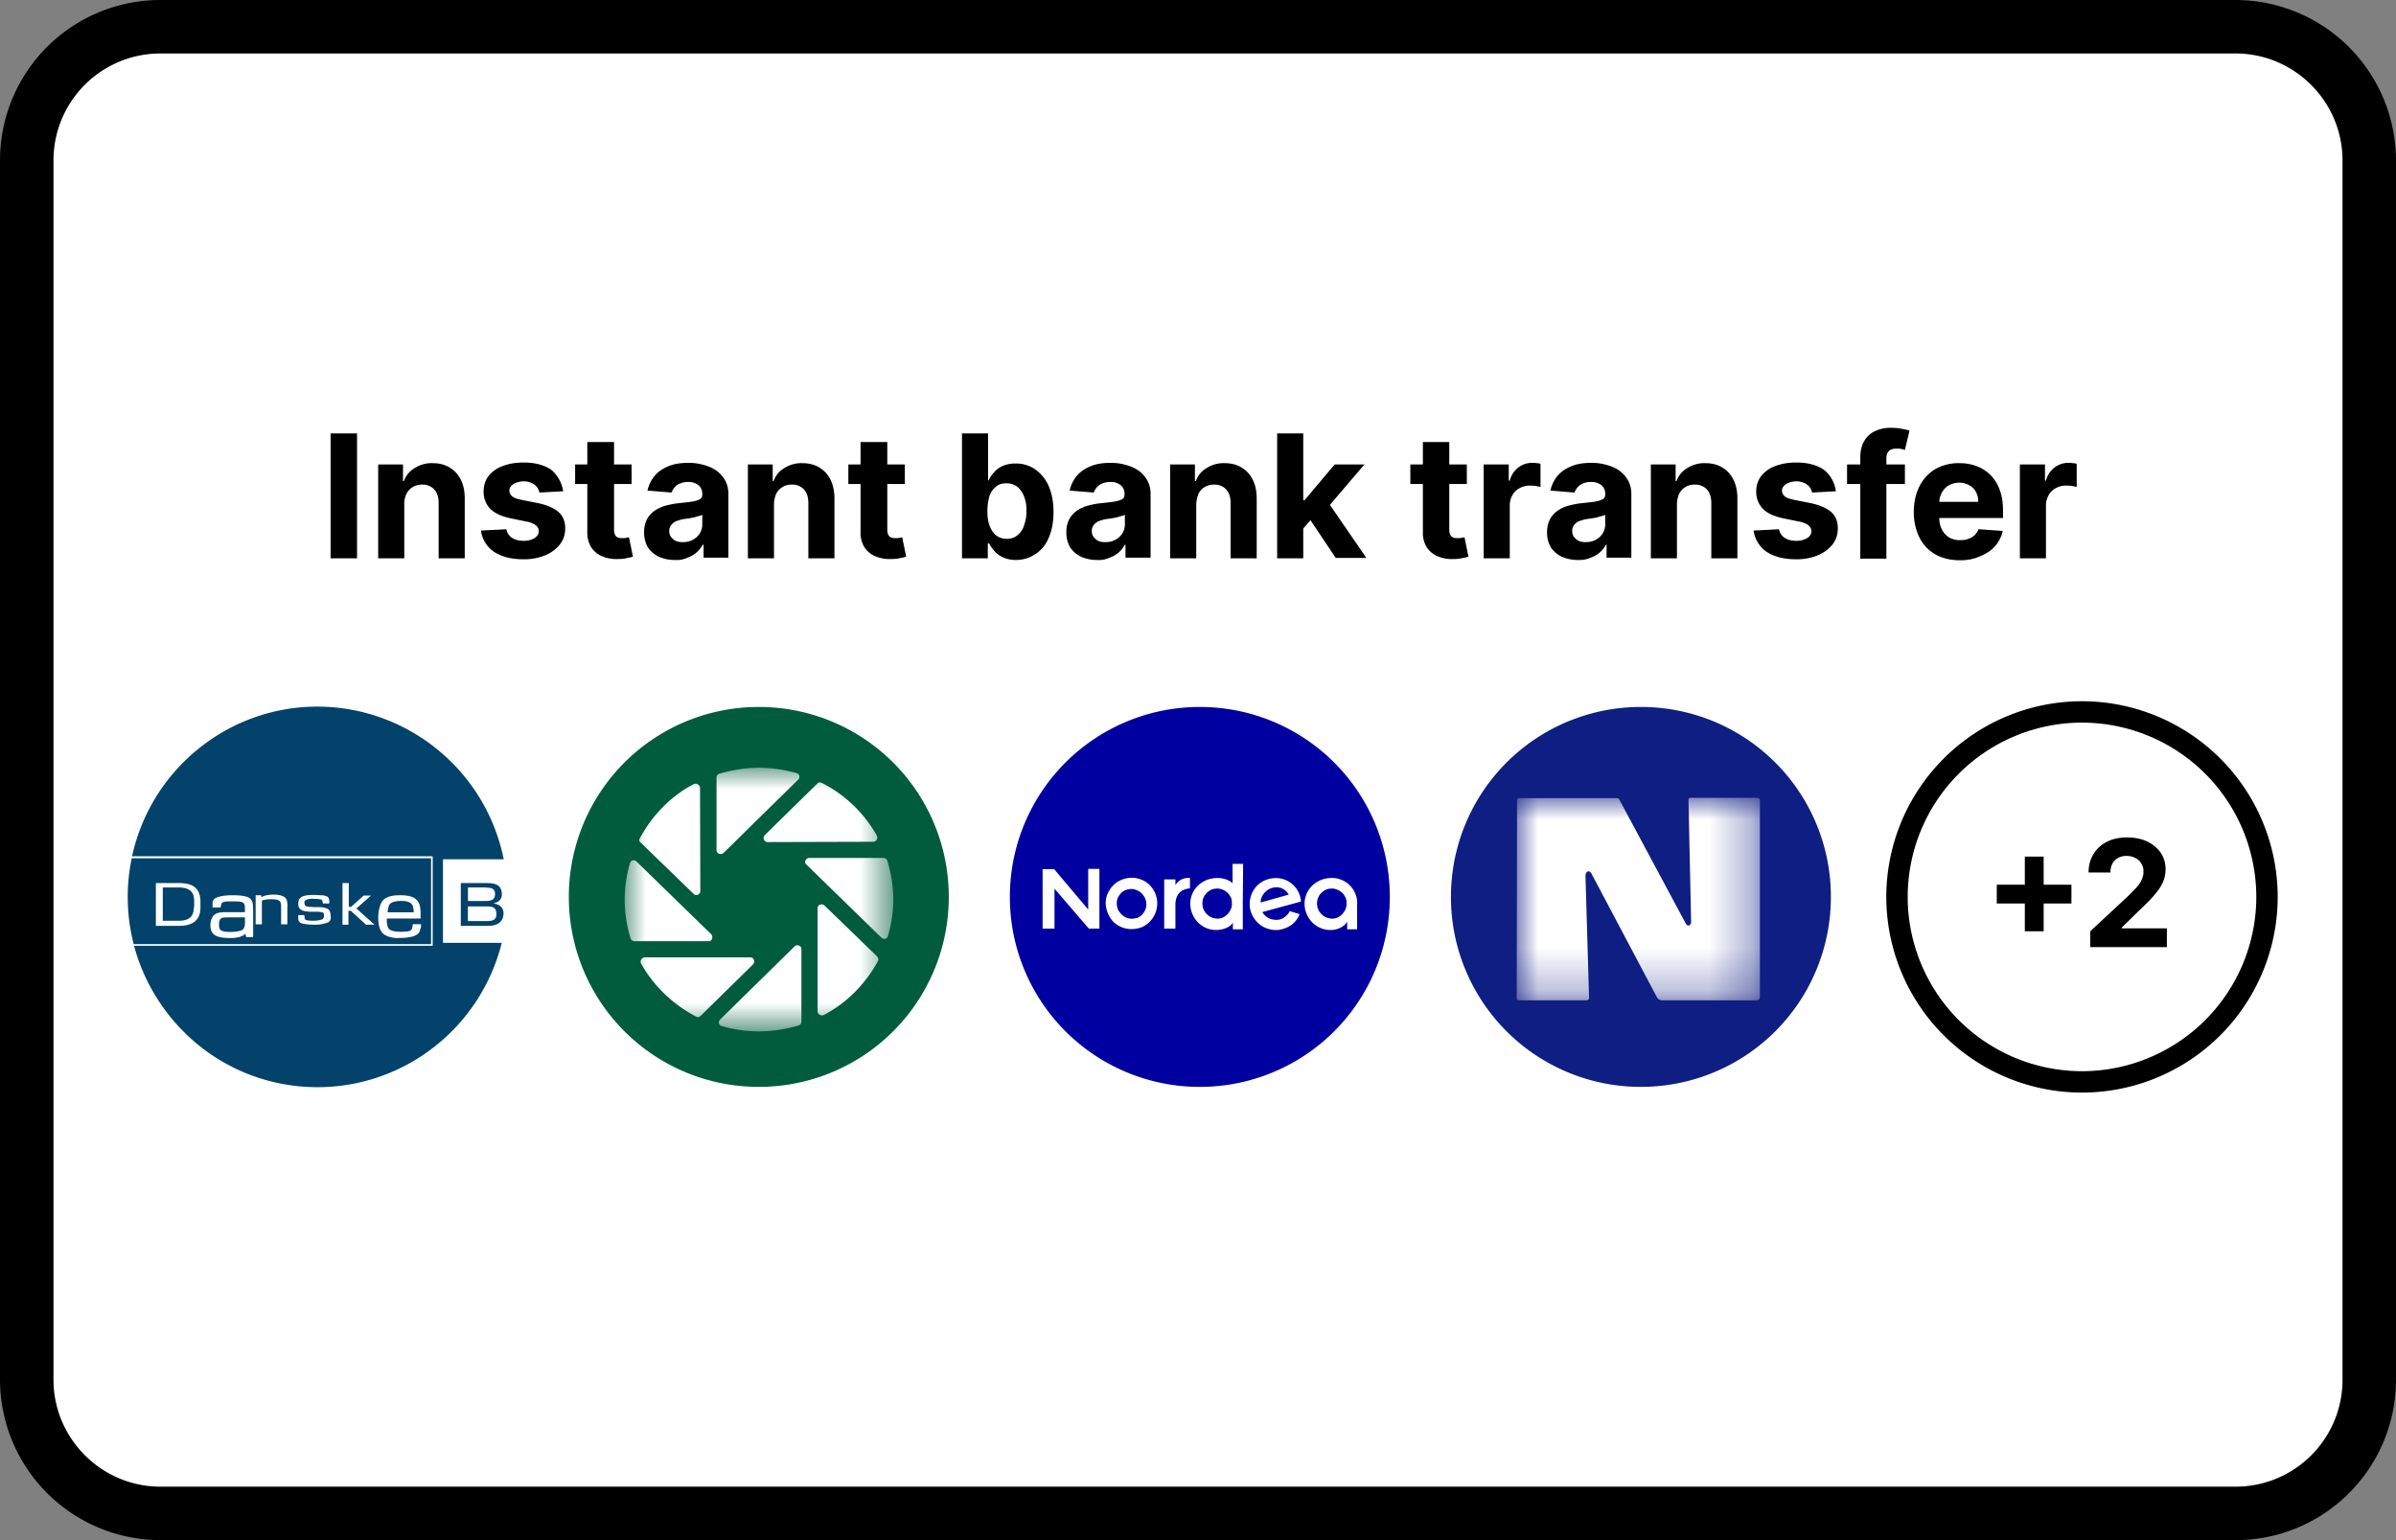 <svg xmlns="http://www.w3.org/2000/svg" xmlns:xlink="http://www.w3.org/1999/xlink" width="56" height="36" viewBox="0 0 56 36"><rect x="0" y="0" width="56" height="36" fill="#808080" stroke="none"/><defs><path id="a" d="M0 0h6.278v6.154H0z"/><path id="c" d="M0 0h5.683v4.733H0z"/></defs><g fill="none" fill-rule="evenodd"><path fill="#000" fill-rule="nonzero" d="M0 3.75A3.749 3.749 0 0 1 3.75 0h48.5A3.756 3.756 0 0 1 56 3.75v28.5A3.749 3.749 0 0 1 52.25 36H3.75A3.756 3.756 0 0 1 0 32.25V3.75Z"/><path fill="#FFF" d="M1.25 3.75v28.5c0 1.375 1.123 2.5 2.5 2.5h48.5c1.382 0 2.5-1.118 2.5-2.5V3.75c0-1.375-1.123-2.5-2.5-2.5H3.75a2.499 2.499 0 0 0-2.5 2.5Z"/><path fill="#000" fill-rule="nonzero" d="M8.345 10.131v2.92h-.618v-2.92h.618Zm1.104 1.653v1.266h-.61v-2.193h.58v.386h.023a.562.562 0 0 1 .247-.3.734.734 0 0 1 .417-.117c.154 0 .285.031.401.1.116.07.201.163.263.286.062.124.092.27.092.44v1.398h-.61v-1.29c0-.13-.03-.239-.1-.316a.361.361 0 0 0-.286-.116.392.392 0 0 0-.363.209.507.507 0 0 0-.054.247Zm3.715-.301-.556.03a.307.307 0 0 0-.185-.224.429.429 0 0 0-.178-.038.48.48 0 0 0-.24.062c-.062.038-.1.092-.1.154 0 .054.023.093.062.131.038.039.115.062.216.085l.394.078c.216.046.37.115.478.208.109.1.155.224.155.378 0 .147-.039.27-.124.379a.85.85 0 0 1-.347.255 1.292 1.292 0 0 1-.502.092c-.294 0-.517-.061-.695-.177a.716.716 0 0 1-.301-.495l.594-.03a.301.301 0 0 0 .132.2c.07.047.162.07.27.07a.477.477 0 0 0 .255-.062c.062-.039.1-.093.1-.162 0-.054-.023-.1-.07-.14a.53.53 0 0 0-.208-.084l-.378-.077c-.216-.047-.37-.116-.479-.224a.566.566 0 0 1-.154-.402c0-.139.038-.262.115-.363a.732.732 0 0 1 .325-.231c.139-.054.3-.085.494-.085.278 0 .494.062.656.177a.83.83 0 0 1 .27.495Zm1.598-.626v.456h-1.32v-.456h1.32Zm-1.02-.525h.61v2.039c0 .054.008.1.024.13a.11.11 0 0 0 .07.063c.03.015.069.015.107.015.031 0 .055 0 .085-.008.031-.007.054-.007.062-.015l.093.456c-.031.007-.07.023-.131.03a.755.755 0 0 1-.201.024.865.865 0 0 1-.386-.062.566.566 0 0 1-.255-.209.64.64 0 0 1-.093-.355v-2.108h.016Zm2.04 2.757a.933.933 0 0 1-.371-.07.65.65 0 0 1-.263-.216.667.667 0 0 1-.093-.363.63.63 0 0 1 .07-.309.578.578 0 0 1 .185-.2.903.903 0 0 1 .263-.116c.1-.024.2-.047.309-.054.123-.016.231-.024.308-.039a.548.548 0 0 0 .17-.054c.039-.023.054-.062.054-.108v-.008a.262.262 0 0 0-.085-.208.37.37 0 0 0-.239-.078.458.458 0 0 0-.262.07.371.371 0 0 0-.132.177l-.563-.046a.814.814 0 0 1 .17-.347c.084-.1.193-.17.324-.224.131-.054.285-.077.463-.077.124 0 .24.015.348.046.115.03.208.07.3.131a.75.75 0 0 1 .21.232.66.66 0 0 1 .076.332v1.475h-.579v-.301h-.023a.646.646 0 0 1-.139.177.66.66 0 0 1-.216.124.574.574 0 0 1-.286.054Zm.17-.417c.092 0 .169-.016.238-.054a.427.427 0 0 0 .163-.147.388.388 0 0 0 .061-.209v-.231c-.015.015-.046.023-.077.03-.03.008-.07.016-.108.032l-.123.023c-.04.008-.078.008-.109.015-.07.008-.13.031-.185.047a.307.307 0 0 0-.123.092.216.216 0 0 0-.047.14c0 .084.031.146.093.192.046.047.123.07.216.07Zm2.138-.888v1.266h-.61v-2.193h.58v.386h.022a.562.562 0 0 1 .247-.3.734.734 0 0 1 .417-.117c.155 0 .286.031.402.1.116.07.2.163.262.286.062.124.093.27.093.44v1.398h-.61v-1.29c0-.13-.03-.239-.1-.316a.361.361 0 0 0-.286-.116.392.392 0 0 0-.363.209.612.612 0 0 0-.054.247Zm3.058-.927v.456h-1.32v-.456h1.32Zm-1.02-.525h.61v2.039c0 .054.008.1.024.13a.11.11 0 0 0 .07.063c.03.015.069.015.107.015.031 0 .054 0 .085-.008.031-.007.054-.007.062-.015l.093.456c-.031.007-.07.023-.131.03a.755.755 0 0 1-.201.024.865.865 0 0 1-.386-.062.566.566 0 0 1-.255-.209.64.64 0 0 1-.093-.355v-2.108h.016Zm2.356 2.718v-2.919h.61v1.097h.015a.582.582 0 0 1 .116-.178.581.581 0 0 1 .2-.154.733.733 0 0 1 .31-.062.79.79 0 0 1 .44.124.93.93 0 0 1 .324.378c.077.17.124.378.124.625s-.039.448-.116.618a.822.822 0 0 1-.764.51.722.722 0 0 1-.302-.062.564.564 0 0 1-.2-.147 1.066 1.066 0 0 1-.124-.177h-.03v.347h-.603Zm.594-1.096c0 .13.016.247.054.34.039.1.085.17.155.223.07.054.154.078.247.078.1 0 .185-.031.247-.085a.457.457 0 0 0 .154-.232.923.923 0 0 0 .055-.34.881.881 0 0 0-.055-.332.53.53 0 0 0-.154-.224.405.405 0 0 0-.255-.085c-.1 0-.185.023-.247.077a.485.485 0 0 0-.154.224c-.031.116-.047.224-.047.356Zm2.572 1.135a.933.933 0 0 1-.37-.07.65.65 0 0 1-.263-.216.667.667 0 0 1-.093-.363.63.63 0 0 1 .07-.309.578.578 0 0 1 .185-.2.903.903 0 0 1 .262-.116c.1-.024.201-.047.31-.054.13-.016.23-.024.308-.039a.548.548 0 0 0 .17-.054c.038-.023.054-.062.054-.108v-.008a.262.262 0 0 0-.085-.208.37.37 0 0 0-.24-.078.458.458 0 0 0-.262.07.371.371 0 0 0-.131.177L25 11.467a.814.814 0 0 1 .17-.347c.085-.1.193-.17.324-.224.132-.054.286-.077.464-.077.123 0 .239.015.347.046.116.03.209.07.301.131a.75.75 0 0 1 .209.232.66.66 0 0 1 .077.332v1.475h-.587v-.301h-.015a.646.646 0 0 1-.14.177.66.66 0 0 1-.216.124.574.574 0 0 1-.285.054Zm.177-.417c.093 0 .17-.016.24-.054a.427.427 0 0 0 .162-.147.388.388 0 0 0 .062-.209v-.231c-.016.015-.047.023-.078.03-.03.008-.07.016-.108.032l-.123.023c-.039.008-.077.008-.108.015-.07.008-.132.031-.186.047a.307.307 0 0 0-.123.092.216.216 0 0 0-.047.14c0 .084.031.146.093.192.046.047.116.07.216.07Zm2.132-.888v1.266h-.61v-2.193h.579v.386h.023a.562.562 0 0 1 .247-.3.734.734 0 0 1 .417-.117c.154 0 .286.031.401.1.116.07.201.163.263.286.062.124.093.27.093.44v1.398h-.61v-1.29c0-.13-.031-.239-.1-.316a.361.361 0 0 0-.286-.116.392.392 0 0 0-.363.209.776.776 0 0 0-.054.247Zm2.447.633v-.726h.085l.703-.834h.695l-.942 1.104H30.8l-.394.456Zm-.556.633v-2.919h.61v2.92h-.61Zm1.375 0-.641-.957.402-.433.95 1.382h-.711v.008Zm3.058-2.193v.456h-1.32v-.456h1.32Zm-1.02-.525h.61v2.039c0 .054.008.1.024.13a.11.11 0 0 0 .07.063c.03.015.069.015.107.015.031 0 .054 0 .085-.008.031-.007.054-.007.07-.015l.092.456c-.03.007-.07.023-.13.03a.755.755 0 0 1-.202.024.865.865 0 0 1-.386-.062.566.566 0 0 1-.255-.209.64.64 0 0 1-.092-.355v-2.108h.007Zm1.414 2.718v-2.193h.586v.378h.024a.558.558 0 0 1 .2-.308c.093-.07.201-.108.325-.108.03 0 .061 0 .1.007.039 0 .07.008.093.016v.54a1.522 1.522 0 0 0-.116-.023c-.054-.008-.093-.008-.14-.008a.48.48 0 0 0-.238.062.41.41 0 0 0-.163.162.48.48 0 0 0-.061.24v1.235h-.61Zm2.208.039a.933.933 0 0 1-.37-.07.65.65 0 0 1-.263-.216.667.667 0 0 1-.093-.363.63.63 0 0 1 .07-.309.578.578 0 0 1 .185-.2.903.903 0 0 1 .262-.116c.1-.024.201-.047.31-.054.123-.016.231-.024.308-.039a.548.548 0 0 0 .17-.054c.039-.023.054-.062.054-.108v-.008a.262.262 0 0 0-.085-.208.37.37 0 0 0-.24-.078.458.458 0 0 0-.262.07.371.371 0 0 0-.131.177l-.564-.046a.814.814 0 0 1 .17-.347c.085-.1.193-.17.325-.224.13-.054.285-.077.463-.077.123 0 .24.015.347.046.116.03.209.07.301.131a.75.75 0 0 1 .209.232.66.66 0 0 1 .077.332v1.475h-.579v-.301h-.015a.646.646 0 0 1-.14.177.66.66 0 0 1-.216.124.622.622 0 0 1-.293.054Zm.17-.417c.093 0 .17-.016.24-.054a.427.427 0 0 0 .161-.147.388.388 0 0 0 .062-.209v-.231c-.015.015-.046.023-.077.03-.03.008-.07.016-.108.032l-.124.023c-.038.008-.077.008-.108.015-.07.008-.131.031-.185.047a.307.307 0 0 0-.124.092.216.216 0 0 0-.046.14c0 .084.03.146.093.192.046.047.123.07.216.07Zm2.139-.888v1.266h-.61v-2.193h.579v.386h.023a.562.562 0 0 1 .247-.3.734.734 0 0 1 .417-.117c.155 0 .286.031.402.1.116.07.2.163.262.286.062.124.093.27.093.44v1.398h-.61v-1.29c0-.13-.031-.239-.1-.316a.361.361 0 0 0-.286-.116.392.392 0 0 0-.363.209.612.612 0 0 0-.054.247Zm3.714-.301-.556.03a.307.307 0 0 0-.185-.224.429.429 0 0 0-.178-.038.48.48 0 0 0-.24.062c-.061.038-.1.092-.1.154 0 .054.024.093.062.131.039.039.116.062.216.085l.394.078c.216.046.37.115.479.208.108.1.154.224.154.378 0 .147-.038.27-.123.379a.85.85 0 0 1-.348.255 1.292 1.292 0 0 1-.502.092c-.293 0-.517-.061-.695-.177a.716.716 0 0 1-.3-.495l.594-.03a.301.301 0 0 0 .131.2c.07.047.162.07.27.07a.477.477 0 0 0 .255-.062c.062-.039.1-.093.1-.162 0-.054-.023-.1-.069-.14a.53.53 0 0 0-.208-.084l-.379-.077c-.216-.047-.37-.116-.479-.224a.566.566 0 0 1-.154-.402c0-.139.039-.262.116-.363a.732.732 0 0 1 .324-.231c.14-.054.301-.085.494-.085.278 0 .495.062.657.177a.757.757 0 0 1 .27.495Zm1.614-.626v.456H43.17v-.456h1.35Zm-1.043 2.193v-2.347c0-.162.031-.294.093-.394a.529.529 0 0 1 .255-.232.817.817 0 0 1 .37-.077c.093 0 .178.008.255.023.078.016.14.031.178.039l-.108.455a1.267 1.267 0 0 0-.085-.023c-.031-.008-.07-.008-.108-.008-.093 0-.155.024-.185.062-.04.039-.055.1-.055.17v2.34h-.61v-.008Zm2.332.046c-.224 0-.417-.046-.579-.139a.914.914 0 0 1-.37-.393 1.332 1.332 0 0 1-.132-.603c0-.224.047-.424.132-.594a.978.978 0 0 1 .37-.402 1.11 1.11 0 0 1 .564-.139c.147 0 .278.023.402.07a.9.9 0 0 1 .54.556c.054.139.077.3.077.486v.17h-1.853v-.378h1.274a.466.466 0 0 0-.054-.232.372.372 0 0 0-.154-.154.472.472 0 0 0-.232-.062.51.51 0 0 0-.247.062.43.43 0 0 0-.162.17.472.472 0 0 0-.062.231v.355c0 .108.023.201.062.278a.49.49 0 0 0 .17.186.49.49 0 0 0 .262.061c.07 0 .131-.007.185-.03a.405.405 0 0 0 .147-.085.438.438 0 0 0 .093-.14l.564.04a.774.774 0 0 1-.178.354c-.085.1-.2.178-.34.232-.139.07-.301.1-.479.1Zm1.398-.046v-2.193h.587v.378h.023a.558.558 0 0 1 .2-.308c.094-.07.202-.108.325-.108.031 0 .062 0 .1.007.04 0 .07.008.093.016v.54a1.522 1.522 0 0 0-.116-.023c-.054-.008-.092-.008-.139-.008a.48.48 0 0 0-.239.062.41.41 0 0 0-.162.162.48.48 0 0 0-.062.24v1.235h-.61Z"/><path fill="#FFF" fill-rule="nonzero" d="M7.557 22.988c2.448 0 4.31.44 4.31-2.008a4.44 4.44 0 0 0-8.88 0c0 2.456 2.123 2.008 4.57 2.008Z"/><path fill="#03426A" fill-rule="nonzero" d="M10.075 20.062H3.079a4.409 4.409 0 0 0 .046 2.007h6.95v-2.007Z"/><path fill="#03426A" fill-rule="nonzero" d="M10.353 22.03v-1.945h1.42c-.2-.996-.74-1.9-1.528-2.548a4.437 4.437 0 0 0-2.788-1.02 4.405 4.405 0 0 0-2.803.973 4.436 4.436 0 0 0-1.567 2.525h7.026v2.093h-6.98c.255.95.818 1.791 1.598 2.394a4.424 4.424 0 0 0 5.436-.046 4.455 4.455 0 0 0 1.56-2.418h-1.374v-.007Z"/><path fill="#FFF" fill-rule="nonzero" d="m8.554 21.614-.356-.325h-.054v.325h-.139v-.973h.147v.556h.054l.294-.263h.17l-.34.301.424.379zM9.67 21.325h-.61c.01-.122.03-.177.07-.21.04-.033.13-.056.25-.056.17 0 .24.045.27.122.01.045.02.1.02.144Zm.17.277h-.19c-.01.034-.01.111-.04.133-.03.033-.09.045-.24.045s-.23-.023-.28-.067c-.03-.033-.05-.11-.05-.222v-.022h.79v-.1c0-.166-.02-.254-.08-.32-.07-.09-.21-.123-.4-.123-.24 0-.39.056-.45.2-.04.1-.06.21-.06.321 0 .21.05.344.16.41.11.056.23.078.34.067.12 0 .23-.011.34-.045.11-.044.14-.11.14-.166.02-.011.02-.055.02-.11M4.53 21.212c0 .206-.108.31-.347.31h-.378v-.778h.37c.294 0 .363.143.363.31v.158h-.007Zm.155 0v-.135c0-.42-.324-.436-.54-.436h-.502v1h.54c.432 0 .502-.238.502-.429M5.725 21.564c0 .077-.01.154-.091.187a.92.92 0 0 1-.243.033c-.12 0-.192-.011-.232-.044-.03-.022-.04-.055-.04-.121 0-.088.02-.132.05-.154.04-.022.08-.022.232-.022h.324v.12Zm.192.34v-.549c0-.077 0-.154-.01-.23 0-.023-.01-.045-.02-.067a.237.237 0 0 0-.041-.055c-.091-.077-.323-.077-.434-.077-.081 0-.314.011-.404.088-.01.011-.02.022-.03.044-.01.022-.01.033-.01.055v.1h.191c0-.034.01-.078.03-.11.03-.023.071-.034.202-.034.152 0 .253 0 .293.033.04.033.04.077.04.121v.099H5.29c-.12 0-.252 0-.323.11a.395.395 0 0 0-.05.187c0 .23.13.307.464.307.172 0 .283-.033.354-.099l.02.077h.162M6.57 21.614v-.379c0-.131-.009-.154-.04-.177-.03-.024-.084-.039-.177-.039a.763.763 0 0 0-.232.03v.557h-.146v-.68h.13l.008.047a.285.285 0 0 1 .085-.039.825.825 0 0 1 .193-.023c.078 0 .155.008.224.039a.12.12 0 0 1 .062.046c.016.023.031.046.031.07.008.046.016.092.008.146v.394h-.147v.008ZM7.65 21.567a.847.847 0 0 1-.324.047c-.085 0-.162-.008-.247-.024-.07-.015-.1-.046-.108-.108v-.092h.139c.007.03.007.046.007.054.008.03 0 .046.039.062a.633.633 0 0 0 .17.015c.07 0 .139-.008.2-.03.031-.016.047-.04.047-.086 0-.054-.008-.077-.07-.085-.015 0-.038-.008-.054-.008h-.177c-.147-.007-.301-.015-.301-.185 0-.154.092-.208.355-.208.07 0 .131.007.193.007.046 0 .093.016.131.031.031.023.046.054.046.108v.054H7.55l-.008-.03c-.008-.04-.008-.047-.023-.055-.023-.015-.085-.023-.17-.023a.45.45 0 0 0-.178.016c-.015.007-.03.015-.046.03-.008.016-.015.04-.008.055 0 .015 0 .023.008.038.008.016.016.023.023.031.039.023.24.023.31.023.053 0 .107.008.161.024.077.023.108.077.108.177.016.085-.015.14-.077.162"/><path fill="#03426A" fill-rule="nonzero" d="M11.571 20.887c0 .15-.079.174-.254.174h-.38v-.317h.396c.151.008.23.016.238.143Zm.199.468c0-.127-.072-.214-.238-.238.135-.032.198-.103.198-.206 0-.175-.087-.27-.333-.27h-.627v1h.65c.223 0 .342-.103.35-.286Zm-.167.016c0 .143-.103.159-.254.159h-.413v-.342h.437c.182-.008.23.056.23.183"/><path fill="#005C3C" fill-rule="nonzero" d="M17.735 25.405a4.436 4.436 0 0 0 4.44-4.44 4.436 4.436 0 0 0-4.44-4.44 4.436 4.436 0 0 0-4.44 4.44 4.436 4.436 0 0 0 4.44 4.44Z"/><g transform="translate(14.6 17.946)"><mask id="b" fill="#fff"><use xlink:href="#a"/></mask><g fill="#FFF" fill-rule="nonzero" mask="url(#b)"><path d="M6.054 2.108H4.316c-.084 0-.139.108-.061.162L6 3.97c.054.054.139.03.154-.039.077-.262.124-.556.124-.849 0-.317-.054-.625-.14-.911-.007-.031-.045-.062-.084-.062ZM5.9 4.41 4.671 3.22c-.062-.054-.162-.023-.162.062V5.69c0 .07.077.124.154.085.54-.286.973-.734 1.259-1.259.015-.03.007-.07-.024-.108ZM3.969 4.178 2.232 5.884c-.054.054-.031.139.038.154.27.078.564.124.865.124.324 0 .633-.054.934-.139a.1.1 0 0 0 .062-.093V4.232c0-.07-.108-.116-.162-.054ZM2.927 4.432H.47a.099.099 0 0 0-.085.147c.294.525.75.958 1.282 1.236.039.023.085.015.116-.024l1.22-1.197c.054-.069.015-.17-.077-.162ZM2.023 3.892.278 2.193c-.054-.054-.139-.03-.154.039-.17.579-.163 1.189.015 1.76a.1.1 0 0 0 .093.062h1.73c.077.008.115-.1.061-.162ZM1.768 2.88 1.761.471c0-.07-.078-.124-.155-.085-.54.286-.965.734-1.25 1.259-.024.038-.016.085.022.108l1.228 1.189c.054.07.162.023.162-.062ZM2.317 1.985 4.054.278c.054-.054.03-.139-.039-.154A3.263 3.263 0 0 0 3.143 0c-.325 0-.633.054-.935.139a.1.1 0 0 0-.061.093V1.93c0 .07.1.124.17.055ZM3.344 1.737l2.463-.007c.07 0 .123-.078.085-.147A3.07 3.07 0 0 0 4.61.355C4.57.332 4.525.34 4.494.378l-1.22 1.197c-.054.062-.015.162.07.162Z"/></g></g><path fill="#0000A0" fill-rule="nonzero" d="M28.043 25.405a4.436 4.436 0 0 0 4.44-4.44 4.436 4.436 0 0 0-4.44-4.44 4.436 4.436 0 0 0-4.44 4.44 4.436 4.436 0 0 0 4.44 4.44Z"/><path fill="#FFF" fill-rule="nonzero" d="M31.078 20.525a.639.639 0 0 0-.425.193.593.593 0 0 0-.162.432.639.639 0 0 0 .193.425c.116.108.27.17.433.162.123 0 .293-.062.37-.193v.178h.232v-.58a.537.537 0 0 0-.039-.246.617.617 0 0 0-.139-.209.562.562 0 0 0-.216-.131c-.077-.031-.162-.039-.247-.031Zm.394.618a.315.315 0 0 1-.039.139.406.406 0 0 1-.085.108.322.322 0 0 1-.123.07.284.284 0 0 1-.14.007.334.334 0 0 1-.2-.1.334.334 0 0 1-.1-.201c-.008-.047 0-.093.007-.14a.372.372 0 0 1 .062-.123c.031-.038.07-.07.108-.092a.26.26 0 0 1 .132-.039.287.287 0 0 1 .139.015.392.392 0 0 1 .123.07c.039.03.062.07.085.108.023.046.031.085.031.139v.039ZM29.796 20.525a.627.627 0 0 0-.309.093.587.587 0 0 0-.216.239.646.646 0 0 0-.062.316.592.592 0 0 0 .109.302.589.589 0 0 0 .247.208.64.64 0 0 0 .316.054.72.72 0 0 0 .301-.116.577.577 0 0 0 .193-.254l-.231-.07a.353.353 0 0 1-.108.131.31.31 0 0 1-.155.07.423.423 0 0 1-.216-.031.374.374 0 0 1-.162-.147l.903-.247a.586.586 0 0 0-.61-.548Zm-.332.571c0-.07.023-.146.07-.2a.364.364 0 0 1 .41-.139.35.35 0 0 1 .177.154l-.657.185ZM27.812 20.764v-.247c-.224 0-.301.116-.34.17v-.131h-.262v1.15h.262v-.571c.008-.255.155-.355.34-.37ZM25.426 21.25l-.788-.934h-.27v1.39h.278v-.934l.803.934h.247V20.31h-.262v.942zM29.055 20.193h-.247v.455c-.062-.077-.247-.139-.402-.123a.639.639 0 0 0-.424.193.593.593 0 0 0-.162.432.639.639 0 0 0 .193.425c.115.108.27.17.432.162.131 0 .309-.062.37-.17v.155h.232v-.595l.008-.934Zm-.262.95a.315.315 0 0 1-.04.139.406.406 0 0 1-.084.108.392.392 0 0 1-.124.07.284.284 0 0 1-.139.007.334.334 0 0 1-.2-.1.334.334 0 0 1-.1-.201c-.008-.047 0-.093.007-.14a.372.372 0 0 1 .062-.123c.03-.038.07-.07.108-.092a.26.26 0 0 1 .131-.039.287.287 0 0 1 .14.015.392.392 0 0 1 .123.07c.038.03.061.07.085.108.023.046.03.085.03.139v.039ZM26.453 20.517a.648.648 0 0 0-.34.1.632.632 0 0 0-.224.27.537.537 0 0 0-.03.348.664.664 0 0 0 .161.31.6.6 0 0 0 .31.161c.115.023.239.008.347-.03a.59.59 0 0 0 .27-.225.608.608 0 0 0-.077-.764.602.602 0 0 0-.417-.17Zm0 .958a.338.338 0 0 1-.193-.062.425.425 0 0 1-.132-.155c-.023-.061-.03-.13-.023-.2a.358.358 0 0 1 .093-.178.306.306 0 0 1 .178-.093.299.299 0 0 1 .2.024c.062.023.116.07.155.13a.338.338 0 0 1 .062.194.36.36 0 0 1-.024.131.504.504 0 0 1-.077.116.433.433 0 0 1-.116.077c-.03 0-.077.016-.123.016Z"/><path fill="#0F1E82" fill-rule="nonzero" d="M38.352 25.405a4.436 4.436 0 0 0 4.44-4.44 4.436 4.436 0 0 0-4.44-4.44 4.436 4.436 0 0 0-4.44 4.44 4.436 4.436 0 0 0 4.44 4.44Z"/><g transform="translate(35.449 18.656)"><mask id="d" fill="#fff"><use xlink:href="#c"/></mask><path fill="#FFF" d="M0 4.687.008.054C.008 0 .062 0 .054 0h2.293c.047 0 .054.054.062.054L3.961 2.95c.016.023.054.038.078.023.023-.016.038-.062.038-.062L4.015.054c0-.039.008-.054.039-.062h1.56c.062 0 .07.047.07.047v4.625s-.008.062-.07.062H3.413c-.046 0-.093 0-.139-.077L1.737 1.745c-.054-.077-.13-.015-.13.062l.084 2.857c.008.039-.03.062-.062.062H.062C.03 4.733 0 4.71 0 4.687Z" mask="url(#d)"/></g><path fill="#FFF" fill-rule="nonzero" stroke="#000" stroke-width=".5" d="M52.985 20.965a4.327 4.327 0 0 1-4.324 4.324 4.327 4.327 0 0 1-4.324-4.324 4.327 4.327 0 0 1 4.324-4.324 4.327 4.327 0 0 1 4.324 4.324Z"/><path fill="#000" fill-rule="nonzero" d="M47.325 21.768v-1.745h.44v1.745h-.44Zm-.656-.649v-.44h1.745v.44h-1.745Zm2.185 1.035v-.386l.896-.834c.077-.077.139-.139.193-.2a.582.582 0 0 0 .115-.178.381.381 0 0 0 .039-.186.316.316 0 0 0-.054-.193.312.312 0 0 0-.139-.123.427.427 0 0 0-.2-.047.406.406 0 0 0-.202.047.357.357 0 0 0-.13.131.46.46 0 0 0-.047.209h-.51c0-.163.039-.31.116-.433a.759.759 0 0 1 .317-.286c.13-.069.293-.1.463-.1.178 0 .34.031.471.093.131.062.24.154.317.262a.67.67 0 0 1 .115.386.75.75 0 0 1-.054.286c-.038.093-.1.193-.2.309-.093.116-.232.247-.402.41l-.37.362v.016h1.057v.44h-1.791v.015Z"/></g></svg>